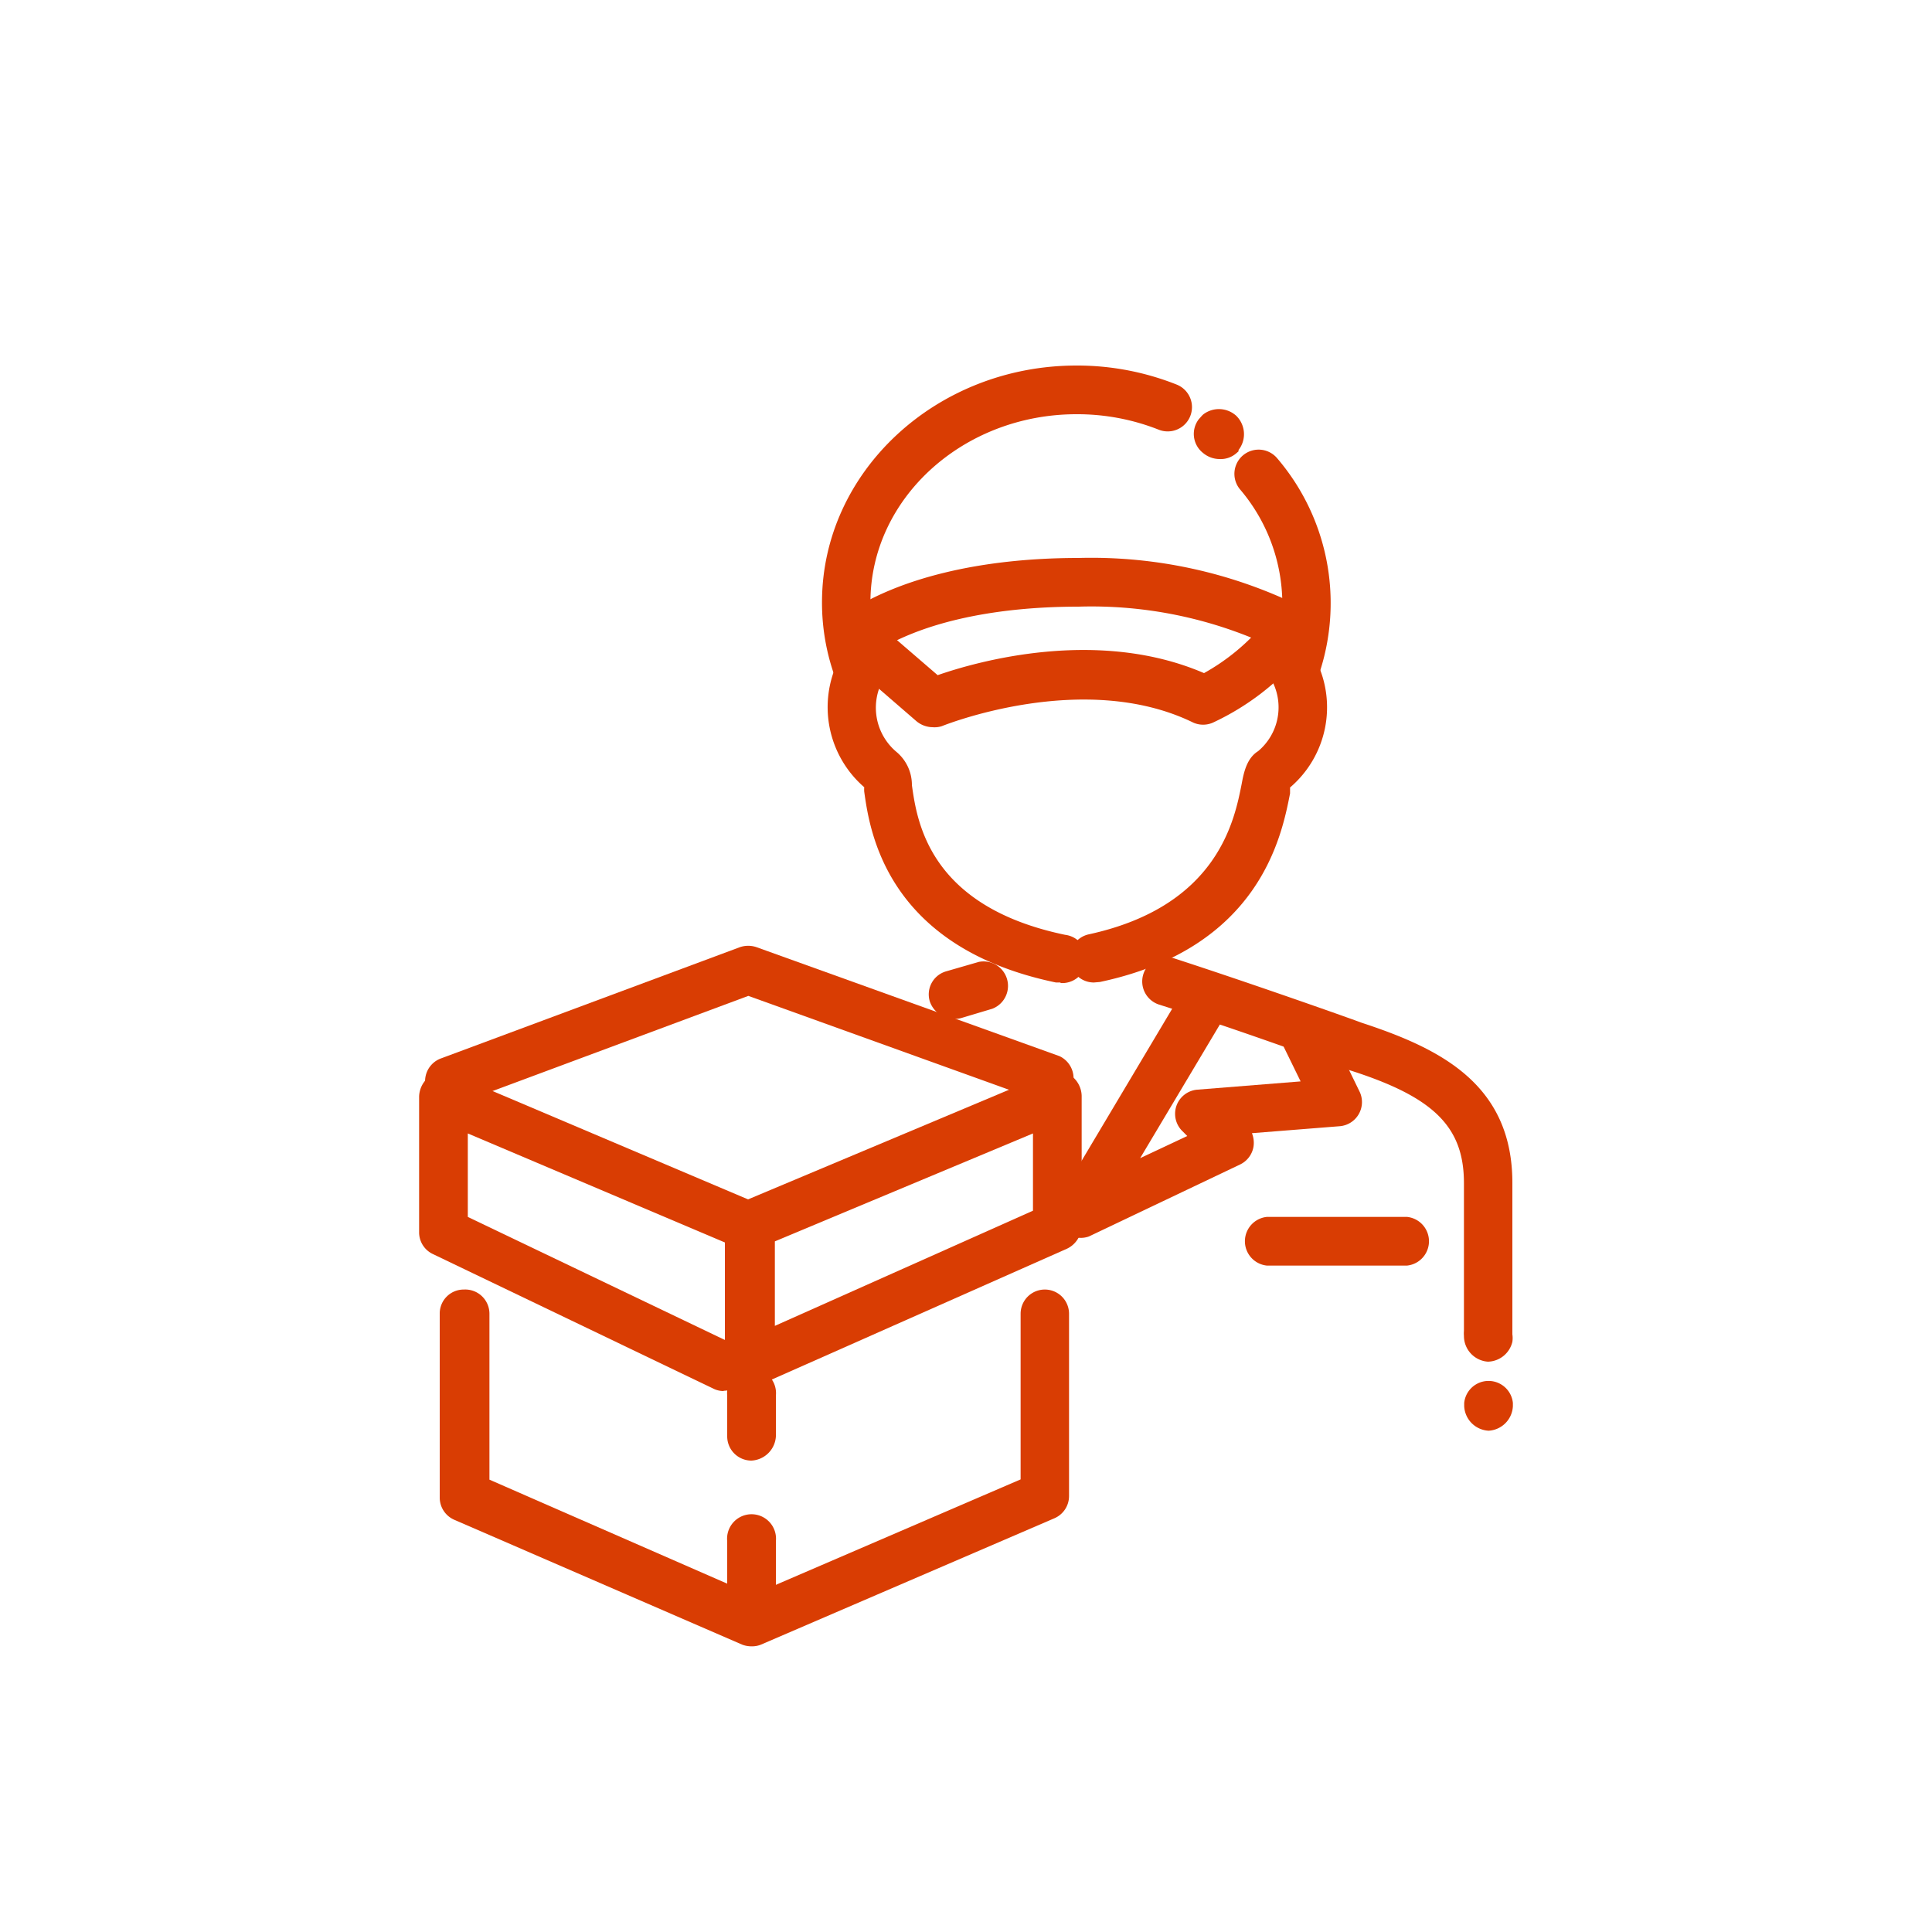 <svg xmlns="http://www.w3.org/2000/svg" id="Capa_1" data-name="Capa 1" viewBox="0 0 75 75"><defs><style>.cls-1{fill:#d93d03;}</style></defs><path class="cls-1" d="M41.18,38.14l-.19,0c-6.6-1.37-7.23-5.91-7.44-7.4a1.1,1.1,0,0,1,0-.18,4.11,4.11,0,0,1-1-4.92.94.94,0,0,1,1.65.91,2.24,2.24,0,0,0,.59,2.63,1.67,1.67,0,0,1,.61,1.3c.2,1.41.66,4.71,5.95,5.81a.94.94,0,0,1-.19,1.87Z"></path><path class="cls-1" d="M42.47,38.14a.93.93,0,0,1-.92-.74.94.94,0,0,1,.72-1.13c5-1.09,5.65-4.42,5.93-5.83.08-.43.19-1,.64-1.28a2.22,2.22,0,0,0,.59-2.63.93.93,0,0,1,.37-1.28,1,1,0,0,1,1.28.37,4.09,4.09,0,0,1-1,4.95c0,.07,0,.15,0,.23-.32,1.63-1.16,6-7.38,7.32Z"></path><path class="cls-1" d="M50.36,26.69a.92.92,0,0,1-.28-.05.94.94,0,0,1-.62-1.18,6.46,6.46,0,0,0,.32-2.05A6.87,6.87,0,0,0,48.14,19a.94.94,0,1,1,1.44-1.21A8.65,8.65,0,0,1,51.26,26,.94.94,0,0,1,50.36,26.69Z"></path><path class="cls-1" d="M47.34,17.82a1,1,0,0,1-.63-.23.94.94,0,0,1-.17-1.32l.09-.1a.76.76,0,0,1,.09-.09,1,1,0,0,1,1.27.06,1,1,0,0,1,.09,1.33l0,.05-.08.07A.92.92,0,0,1,47.34,17.82Z"></path><path class="cls-1" d="M33.34,27a1,1,0,0,1-.89-.62,8.5,8.5,0,0,1-.54-3c0-5.07,4.44-9.19,9.88-9.19a10.47,10.47,0,0,1,3.89.74.94.94,0,1,1-.7,1.75,8.61,8.61,0,0,0-3.19-.6c-4.4,0-8,3.27-8,7.3a6.68,6.68,0,0,0,.42,2.34A.95.95,0,0,1,33.34,27Z"></path><path class="cls-1" d="M33.26,25.61a.94.94,0,0,1-.53-1.72c2.08-1.44,5.33-2.23,9.14-2.23A18.39,18.39,0,0,1,50.6,23.6a.95.95,0,1,1-.94,1.64,16.5,16.5,0,0,0-7.79-1.69c-3.43,0-6.3.67-8.07,1.89A1,1,0,0,1,33.26,25.61Z"></path><path class="cls-1" d="M36.2,28.23a1,1,0,0,1-.62-.23l-2.52-2.18A.94.94,0,1,1,34.3,24.4l2.1,1.81c1.58-.55,6.23-1.85,10.34-.08a8.28,8.28,0,0,0,2.35-1.95.95.95,0,1,1,1.48,1.18,10,10,0,0,1-3.48,2.69.94.94,0,0,1-.77,0c-4.26-2.08-9.71.12-9.76.14A.92.92,0,0,1,36.2,28.23Z"></path><path class="cls-1" d="M37,39.55a1,1,0,0,1-.9-.66.93.93,0,0,1,.62-1.18L38,37.34a.95.95,0,0,1,.52,1.82l-1.17.35A.9.9,0,0,1,37,39.55Z"></path><path class="cls-1" d="M57.76,52.86h0a1,1,0,0,1-.93-1,1.23,1.23,0,0,1,0-.2V45.93c0-2.21-1.19-3.37-4.55-4.42l0,0S48.18,40,45,39a.94.94,0,1,1,.57-1.8c3.08,1,7,2.39,7.28,2.5,3.05,1,5.86,2.38,5.86,6.22v5.88a1,1,0,0,1,0,.29A1,1,0,0,1,57.76,52.86Z"></path><path class="cls-1" d="M41.87,48.05a.94.94,0,0,1-.81-1.43l4.67-7.84a.94.94,0,1,1,1.62,1l-3.09,5.18,1.83-.86-.19-.19a.94.94,0,0,1,.59-1.61l4-.32-.65-1.33a.94.94,0,0,1,1.7-.82l1.25,2.57A.94.94,0,0,1,52,43.72l-3.4.27a1,1,0,0,1,.06.53.94.94,0,0,1-.53.69L42.27,48A.93.93,0,0,1,41.87,48.05Z"></path><path class="cls-1" d="M29.18,63.91a1,1,0,0,1-.38-.07L17.64,59a.94.94,0,0,1-.57-.86V51a.93.93,0,0,1,.94-.94h0A.94.94,0,0,1,19,51v6.44l10.22,4.47,10.4-4.48V51a.94.94,0,1,1,1.88,0v7.07a.94.94,0,0,1-.57.87L29.55,63.84A.9.9,0,0,1,29.18,63.91Z"></path><path class="cls-1" d="M29.17,63.24a.94.94,0,0,1-.94-1V59.83a.95.95,0,1,1,1.89,0v2.46A1,1,0,0,1,29.17,63.24Zm0-6.54a.94.94,0,0,1-.94-.94V54.18a.95.95,0,1,1,1.89,0v1.58A1,1,0,0,1,29.17,56.7Z"></path><path class="cls-1" d="M28.09,54a.88.88,0,0,1-.41-.1L16.8,48.68a.93.93,0,0,1-.53-.85V42.57a1,1,0,0,1,.42-.79.92.92,0,0,1,.89-.08l11.79,5a.95.95,0,0,1-.74,1.74L18.16,44v3.24L28.5,52.19a.95.95,0,0,1-.41,1.8Z"></path><path class="cls-1" d="M17.46,42.91a.94.94,0,0,1-.32-1.83l11.58-4.31a1,1,0,0,1,.65,0L41.13,41a.95.95,0,0,1-.64,1.78L29.05,38.66,17.79,42.85A.92.92,0,0,1,17.46,42.91Z"></path><path class="cls-1" d="M29.08,53.87a1,1,0,0,1-.51-.15.93.93,0,0,1-.43-.79V47.54a1,1,0,0,1,.78-.93l11.76-4.94a1,1,0,0,1,.89.08,1,1,0,0,1,.42.79V47.6a1,1,0,0,1-.56.87l-12,5.32A.85.85,0,0,1,29.08,53.87Zm1-5.68v3.28L40.1,47V44Z"></path><path class="cls-1" d="M54.62,49.13H49.18a.95.95,0,0,1,0-1.89h5.44a.95.95,0,0,1,0,1.89Z"></path><path class="cls-1" d="M57.79,55.54a1,1,0,0,1-.95-.95v-.13a.95.95,0,0,1,1.89,0v.13A1,1,0,0,1,57.79,55.54Z"></path></svg>